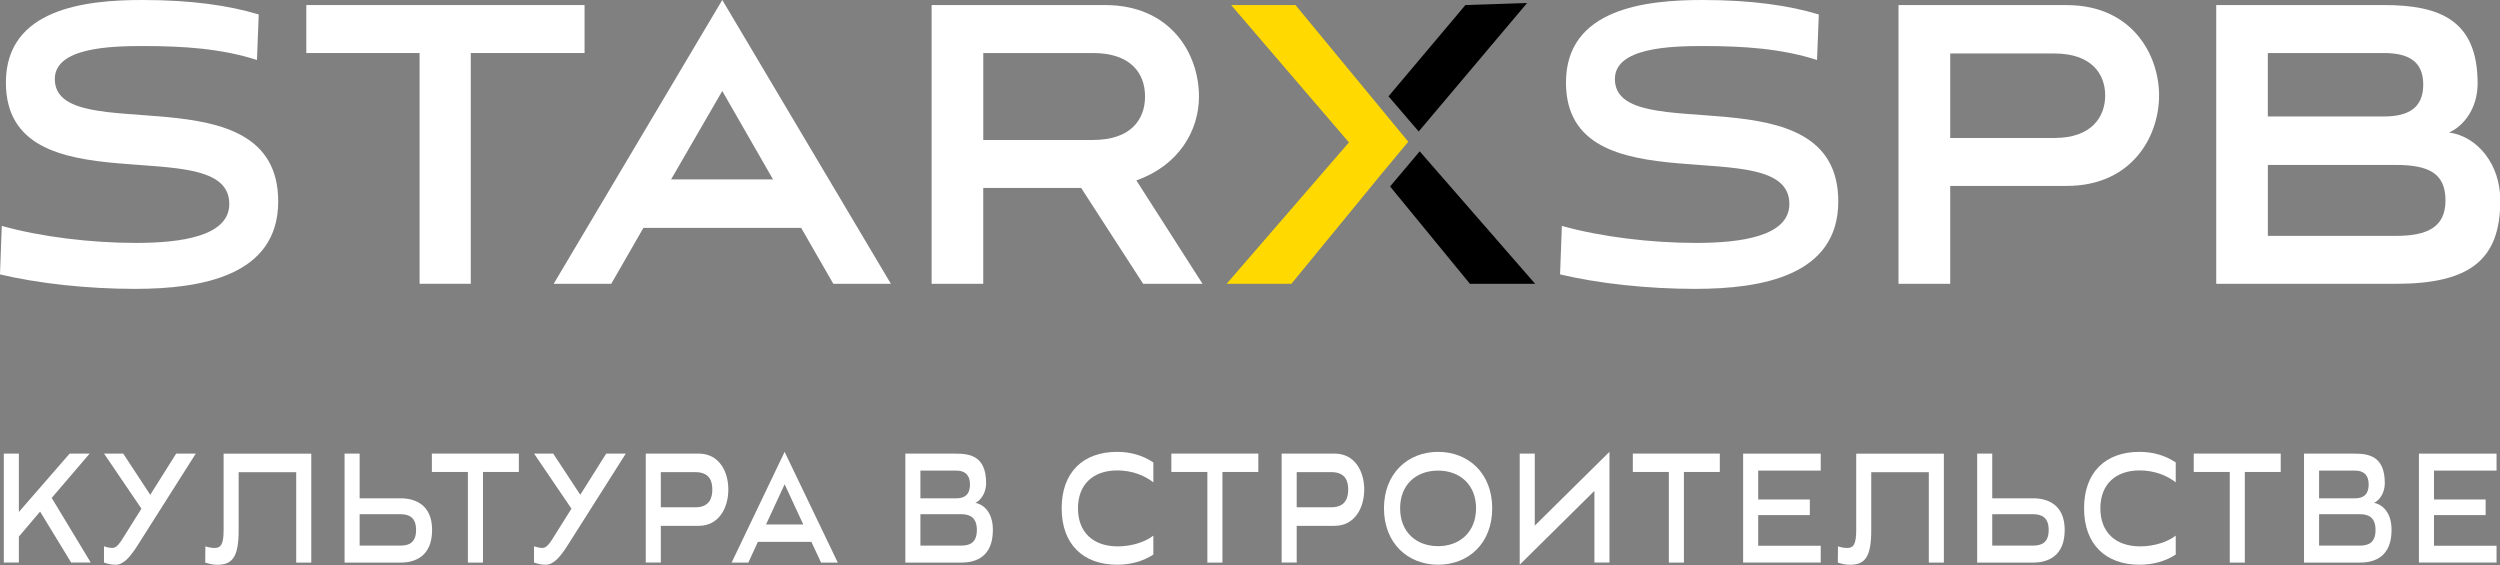 <?xml version="1.0" encoding="UTF-8"?> <svg xmlns="http://www.w3.org/2000/svg" width="1916" height="433" data-name="Слой 1"><rect width="100%" height="100%" fill="#808080" stroke="none"/><g><title>Layer 1</title><g stroke="null" id="svg_5"><g stroke="null" id="svg_6"><path stroke="null" id="svg_7" fill="#fff" stroke-width="0px" d="m42.012,60.537c0,-24.111 42.697,-25.253 67.714,-25.253c30.935,0 60.06,1.937 87.204,10.689l1.369,-34.87c-22.571,-6.849 -51.378,-11.104 -89.258,-11.104c-43.406,0 -104.517,6.538 -104.517,63.236c0,98.417 171.204,35.631 171.204,93.055c0,24.872 -37.17,29.888 -71.529,29.888s-72.922,-4.635 -102.83,-13.041l-1.369,37.153c28.807,6.884 66.687,11.104 103.49,11.104c50.694,0 109.726,-9.928 109.726,-67.006c0,-101.461 -171.204,-39.816 -171.204,-93.816l0,-0.035z" class="cls-3"></path><path stroke="null" id="svg_8" fill="#fff" stroke-width="0px" d="m234.76,3.874l0,36.772l86.812,0l0,176.839l39.225,0l0,-176.839l87.204,0l0,-36.772l-213.241,0z" class="cls-3"></path><path stroke="null" id="svg_9" fill="#fff" stroke-width="0px" d="m553.545,0l-129.192,217.485l44.115,0l24.65,-42.861l120.877,0l24.65,42.861l44.115,0l-129.192,-217.485l-0.024,0zm-39.225,137.507l39.225,-67.767l38.907,67.767l-78.131,0z" class="cls-3"></path><path stroke="null" id="svg_10" fill="#fff" stroke-width="0px" d="m870.936,138.268c32.328,-11.45 47.955,-37.914 47.955,-64.343c0,-32.932 -21.911,-70.051 -71.895,-70.051l-133.006,0l0,213.645l39.567,0l0,-73.51l75.025,0l47.539,73.51l45.509,0l-50.718,-79.252l0.024,0zm-117.356,-30.995l0,-66.626l84.049,0c29.198,0 39.934,15.671 39.934,33.278s-10.76,33.348 -39.934,33.348l-84.049,0z" class="cls-3"></path><polygon stroke="null" id="svg_11" stroke-width="0px" fill="#000" points="1170.378,2.283 1087.283,100.769 1064.149,73.821 1123.084,3.874 1170.378,2.283 " class="cls-1"></polygon><polygon stroke="null" id="svg_12" fill="#ffd900" stroke-width="0px" points="1079.311,108.621 1058.133,134.047 1052.436,141.035 989.711,217.52 940.068,217.52 1033.826,109.141 943.541,3.874 992.865,3.874 1079.311,108.621 " class="cls-2"></polygon><polygon stroke="null" id="svg_13" stroke-width="0px" fill="#000" points="1176.541,217.52 1126.556,217.52 1065.372,142.903 1088.065,115.99 1176.541,217.52 " class="cls-1"></polygon><path stroke="null" id="svg_14" fill="#fff" stroke-width="0px" d="m1237.652,60.537c0,-24.111 42.697,-25.253 67.714,-25.253c30.935,0 60.06,1.937 87.204,10.689l1.369,-34.87c-22.571,-6.849 -51.378,-11.104 -89.258,-11.104c-43.406,0 -104.517,6.538 -104.517,63.236c0,98.417 171.204,35.631 171.204,93.055c0,24.872 -37.17,29.888 -71.529,29.888s-72.922,-4.635 -102.83,-13.041l-1.369,37.153c28.807,6.884 66.687,11.104 103.49,11.104c50.694,0 109.726,-9.928 109.726,-67.006c0,-101.461 -171.204,-39.816 -171.204,-93.816l0,-0.035z" class="cls-3"></path><path stroke="null" id="svg_15" fill="#fff" stroke-width="0px" d="m1583.899,3.874l-128.874,0l0,213.645l39.616,0l0,-75.032l89.258,0c49.984,0 70.819,-37.914 70.819,-69.289s-20.835,-69.289 -70.819,-69.289l0,-0.035zm-9.39,101.876l-79.867,0l0,-64.758l79.867,0c28.489,0 38.907,15.74 38.907,32.171s-10.417,32.586 -38.907,32.586z" class="cls-3"></path><path stroke="null" id="svg_16" fill="#fff" stroke-width="0px" d="m1876.982,101.53c11.445,-5.016 21.862,-18.784 21.862,-37.533c0,-48.257 -28.44,-60.122 -71.846,-60.122l-128.482,0l0,213.645l137.506,0c56.978,0 80.21,-18.369 80.21,-63.928c0,-27.951 -17.705,-49.018 -39.225,-52.062l-0.024,0zm-138.924,-60.883l88.94,0c17.362,0 30.176,5.327 30.176,24.111s-12.496,24.492 -30.176,24.492l-88.94,0l0,-48.603zm97.964,140.136l-97.939,0l0,-54.38l97.939,0c25.017,0 38.197,6.158 38.197,27.19s-14.599,27.19 -38.197,27.19z" class="cls-3"></path></g><g stroke="null" id="svg_17"><path stroke="null" id="svg_18" fill="#fff" stroke-width="0px" d="m39.616,381.594l29.932,49.537l-15.015,0l-23.794,-39.055l-16.287,19.164l0,19.891l-11.542,0l0,-83.507l11.542,0l0,44.763l38.931,-44.763l15.333,0l-29.101,33.97z" class="cls-3"></path><path stroke="null" id="svg_19" fill="#fff" stroke-width="0px" d="m108.405,389.827l-28.685,-42.203l14.697,0l20.737,31.583l19.881,-31.583l15.015,0l-45.069,71.088c-5.184,7.922 -10.148,14.079 -16.287,14.079c-2.861,0 -4.866,-0.311 -8.999,-1.66l0,-12.419c2.445,0.761 4.231,1.211 6.676,1.211c3.057,0 5.918,-4.324 7.825,-7.472l14.183,-22.589l0.024,-0.035z" class="cls-3"></path><path stroke="null" id="svg_20" fill="#fff" stroke-width="0px" d="m157.412,418.746c2.445,0.761 4.646,1.211 7.19,1.211c4.451,0 6.774,-2.56 6.774,-13.457l0,-58.808l67.176,0l0,83.507l-11.542,0l0,-69.289l-44.115,0l0,44.59c0,20.064 -4.646,26.325 -16.189,26.325c-2.739,0 -5.184,-0.311 -9.415,-1.66l0.098,-12.419l0.024,0z" class="cls-3"></path><path stroke="null" id="svg_21" fill="#fff" stroke-width="0px" d="m275.623,381.905l31.424,0c10.369,0 24.112,4.324 24.112,24.25s-12.692,25.011 -24.112,25.011l-42.966,0l0,-83.507l11.542,0l0,34.282l0,-0.035zm0,12.142l0,24.111l31.204,0c6.676,0 12.056,-2.249 12.056,-11.969s-5.404,-12.107 -12.056,-12.107l-31.204,0l0,-0.035z" class="cls-3"></path><path stroke="null" id="svg_22" fill="#fff" stroke-width="0px" d="m358.596,431.165l0,-69.462l-27.609,0l0,-14.079l66.662,0l0,14.079l-27.511,0l0,69.462l-11.542,0z" class="cls-3"></path><path stroke="null" id="svg_23" fill="#fff" stroke-width="0px" d="m437.975,389.827l-28.685,-42.203l14.697,0l20.737,31.583l19.881,-31.583l15.015,0l-45.069,71.088c-5.184,7.922 -10.148,14.079 -16.287,14.079c-2.861,0 -4.866,-0.311 -8.999,-1.66l0,-12.419c2.445,0.761 4.231,1.211 6.676,1.211c3.057,0 5.918,-4.324 7.825,-7.472l14.183,-22.589l0.024,-0.035z" class="cls-3"></path><path stroke="null" id="svg_24" fill="#fff" stroke-width="0px" d="m506.447,403.007l0,28.124l-11.542,0l0,-83.507l40.423,0c16.189,0 22.865,14.218 22.865,27.536s-6.676,27.847 -22.865,27.847l-28.88,0zm0,-41.165l0,26.948l26.459,0c11.004,0 13.01,-7.334 13.01,-13.63s-2.005,-13.318 -13.01,-13.318l-26.459,0z" class="cls-3"></path><path stroke="null" id="svg_25" fill="#fff" stroke-width="0px" d="m621.895,415.287l-41.059,0l-7.312,15.878l-12.814,0l40.618,-84.856l40.741,84.856l-12.814,0l-7.41,-15.878l0.049,0zm-34.823,-13.318l28.563,0l-14.281,-30.822l-14.281,30.822z" class="cls-3"></path><path stroke="null" id="svg_26" fill="#fff" stroke-width="0px" d="m693.864,431.165l0,-83.507l38.295,0c10.589,0 23.598,1.349 23.598,22.589c0,8.821 -5.282,13.906 -8.241,15.117c5.086,0.899 13.425,5.985 13.425,20.79c0,20.341 -12.692,25.011 -24.112,25.011l-42.966,0zm11.542,-70.5l0,21.24l27.609,0c5.6,0 10.369,-2.249 10.369,-10.62s-5.086,-10.62 -10.369,-10.62l-27.609,0zm0,33.382l0,24.111l31.204,0c6.676,0 12.056,-2.249 12.056,-11.969s-5.404,-12.107 -12.056,-12.107l-31.204,0l0,-0.035z" class="cls-3"></path><path stroke="null" id="svg_27" fill="#fff" stroke-width="0px" d="m883.922,425.008c-8.045,5.224 -17.362,7.783 -27.829,7.783c-25.824,0 -42.428,-15.567 -42.428,-43.241s16.507,-43.241 42.428,-43.241c10.784,0 19.881,2.837 27.829,8.095l0,15.255c-6.456,-5.085 -16.091,-9.133 -27.609,-9.133c-18.61,0 -30.152,10.793 -30.152,29.023s11.42,29.196 30.568,29.196c11.004,0 21.275,-3.598 27.193,-8.233l0,14.529l0,-0.035z" class="cls-3"></path><path stroke="null" id="svg_28" fill="#fff" stroke-width="0px" d="m925.323,431.165l0,-69.462l-27.609,0l0,-14.079l66.662,0l0,14.079l-27.511,0l0,69.462l-11.542,0z" class="cls-3"></path><path stroke="null" id="svg_29" fill="#fff" stroke-width="0px" d="m993.794,403.007l0,28.124l-11.542,0l0,-83.507l40.423,0c16.189,0 22.865,14.218 22.865,27.536s-6.676,27.847 -22.865,27.847l-28.88,0zm0,-41.165l0,26.948l26.459,0c11.004,0 13.01,-7.334 13.01,-13.63s-2.005,-13.318 -13.01,-13.318l-26.459,0z" class="cls-3"></path><path stroke="null" id="svg_30" fill="#fff" stroke-width="0px" d="m1102.151,432.791c-23.158,0 -41.474,-16.466 -41.474,-43.241s18.316,-43.241 41.474,-43.241s41.474,16.328 41.474,43.241s-18.194,43.241 -41.474,43.241zm0,-72.126c-16.824,0 -29.101,10.758 -29.101,28.885s12.276,29.023 29.101,29.023s29.101,-11.07 29.101,-29.023s-12.276,-28.885 -29.101,-28.885z" class="cls-3"></path><path stroke="null" id="svg_31" fill="#fff" stroke-width="0px" d="m1164.705,432.791l0,-85.168l11.542,0l0,55.21l57.247,-56.559l0,84.856l-11.542,0l0,-54.933l-57.247,56.594z" class="cls-3"></path><path stroke="null" id="svg_32" fill="#fff" stroke-width="0px" d="m1279.004,431.165l0,-69.462l-27.609,0l0,-14.079l66.662,0l0,14.079l-27.511,0l0,69.462l-11.542,0z" class="cls-3"></path><path stroke="null" id="svg_33" fill="#fff" stroke-width="0px" d="m1335.933,431.165l0,-83.507l59.473,0l0,13.007l-47.93,0l0,22.139l39.567,0l0,11.969l-39.567,0l0,23.489l47.93,0l0,12.869l-59.473,0l0,0.035z" class="cls-3"></path><path stroke="null" id="svg_34" fill="#fff" stroke-width="0px" d="m1408.636,418.746c2.445,0.761 4.646,1.211 7.19,1.211c4.451,0 6.774,-2.56 6.774,-13.457l0,-58.808l67.176,0l0,83.507l-11.542,0l0,-69.289l-44.115,0l0,44.59c0,20.064 -4.646,26.325 -16.189,26.325c-2.739,0 -5.184,-0.311 -9.415,-1.66l0.098,-12.419l0.024,0z" class="cls-3"></path><path stroke="null" id="svg_35" fill="#fff" stroke-width="0px" d="m1526.847,381.905l31.424,0c10.369,0 24.112,4.324 24.112,24.25s-12.692,25.011 -24.112,25.011l-42.966,0l0,-83.507l11.542,0l0,34.282l0,-0.035zm0,12.142l0,24.111l31.204,0c6.676,0 12.056,-2.249 12.056,-11.969s-5.404,-12.107 -12.056,-12.107l-31.204,0l0,-0.035z" class="cls-3"></path><path stroke="null" id="svg_36" fill="#fff" stroke-width="0px" d="m1667.483,425.008c-8.045,5.224 -17.362,7.783 -27.829,7.783c-25.824,0 -42.428,-15.567 -42.428,-43.241s16.507,-43.241 42.428,-43.241c10.784,0 19.881,2.837 27.829,8.095l0,15.255c-6.456,-5.085 -16.091,-9.133 -27.609,-9.133c-18.61,0 -30.152,10.793 -30.152,29.023s11.42,29.196 30.568,29.196c11.004,0 21.275,-3.598 27.193,-8.233l0,14.529l0,-0.035z" class="cls-3"></path><path stroke="null" id="svg_37" fill="#fff" stroke-width="0px" d="m1708.884,431.165l0,-69.462l-27.609,0l0,-14.079l66.662,0l0,14.079l-27.511,0l0,69.462l-11.542,0z" class="cls-3"></path><path stroke="null" id="svg_38" fill="#fff" stroke-width="0px" d="m1765.814,431.165l0,-83.507l38.295,0c10.589,0 23.598,1.349 23.598,22.589c0,8.821 -5.282,13.906 -8.241,15.117c5.086,0.899 13.425,5.985 13.425,20.79c0,20.341 -12.692,25.011 -24.112,25.011l-42.966,0zm11.542,-70.5l0,21.24l27.609,0c5.6,0 10.369,-2.249 10.369,-10.62s-5.086,-10.62 -10.369,-10.62l-27.609,0zm0,33.382l0,24.111l31.204,0c6.676,0 12.056,-2.249 12.056,-11.969s-5.404,-12.107 -12.056,-12.107l-31.204,0l0,-0.035z" class="cls-3"></path><path stroke="null" id="svg_39" fill="#fff" stroke-width="0px" d="m1853.873,431.165l0,-83.507l59.473,0l0,13.007l-47.93,0l0,22.139l39.567,0l0,11.969l-39.567,0l0,23.489l47.93,0l0,12.869l-59.473,0l0,0.035z" class="cls-3"></path></g></g></g></svg> 